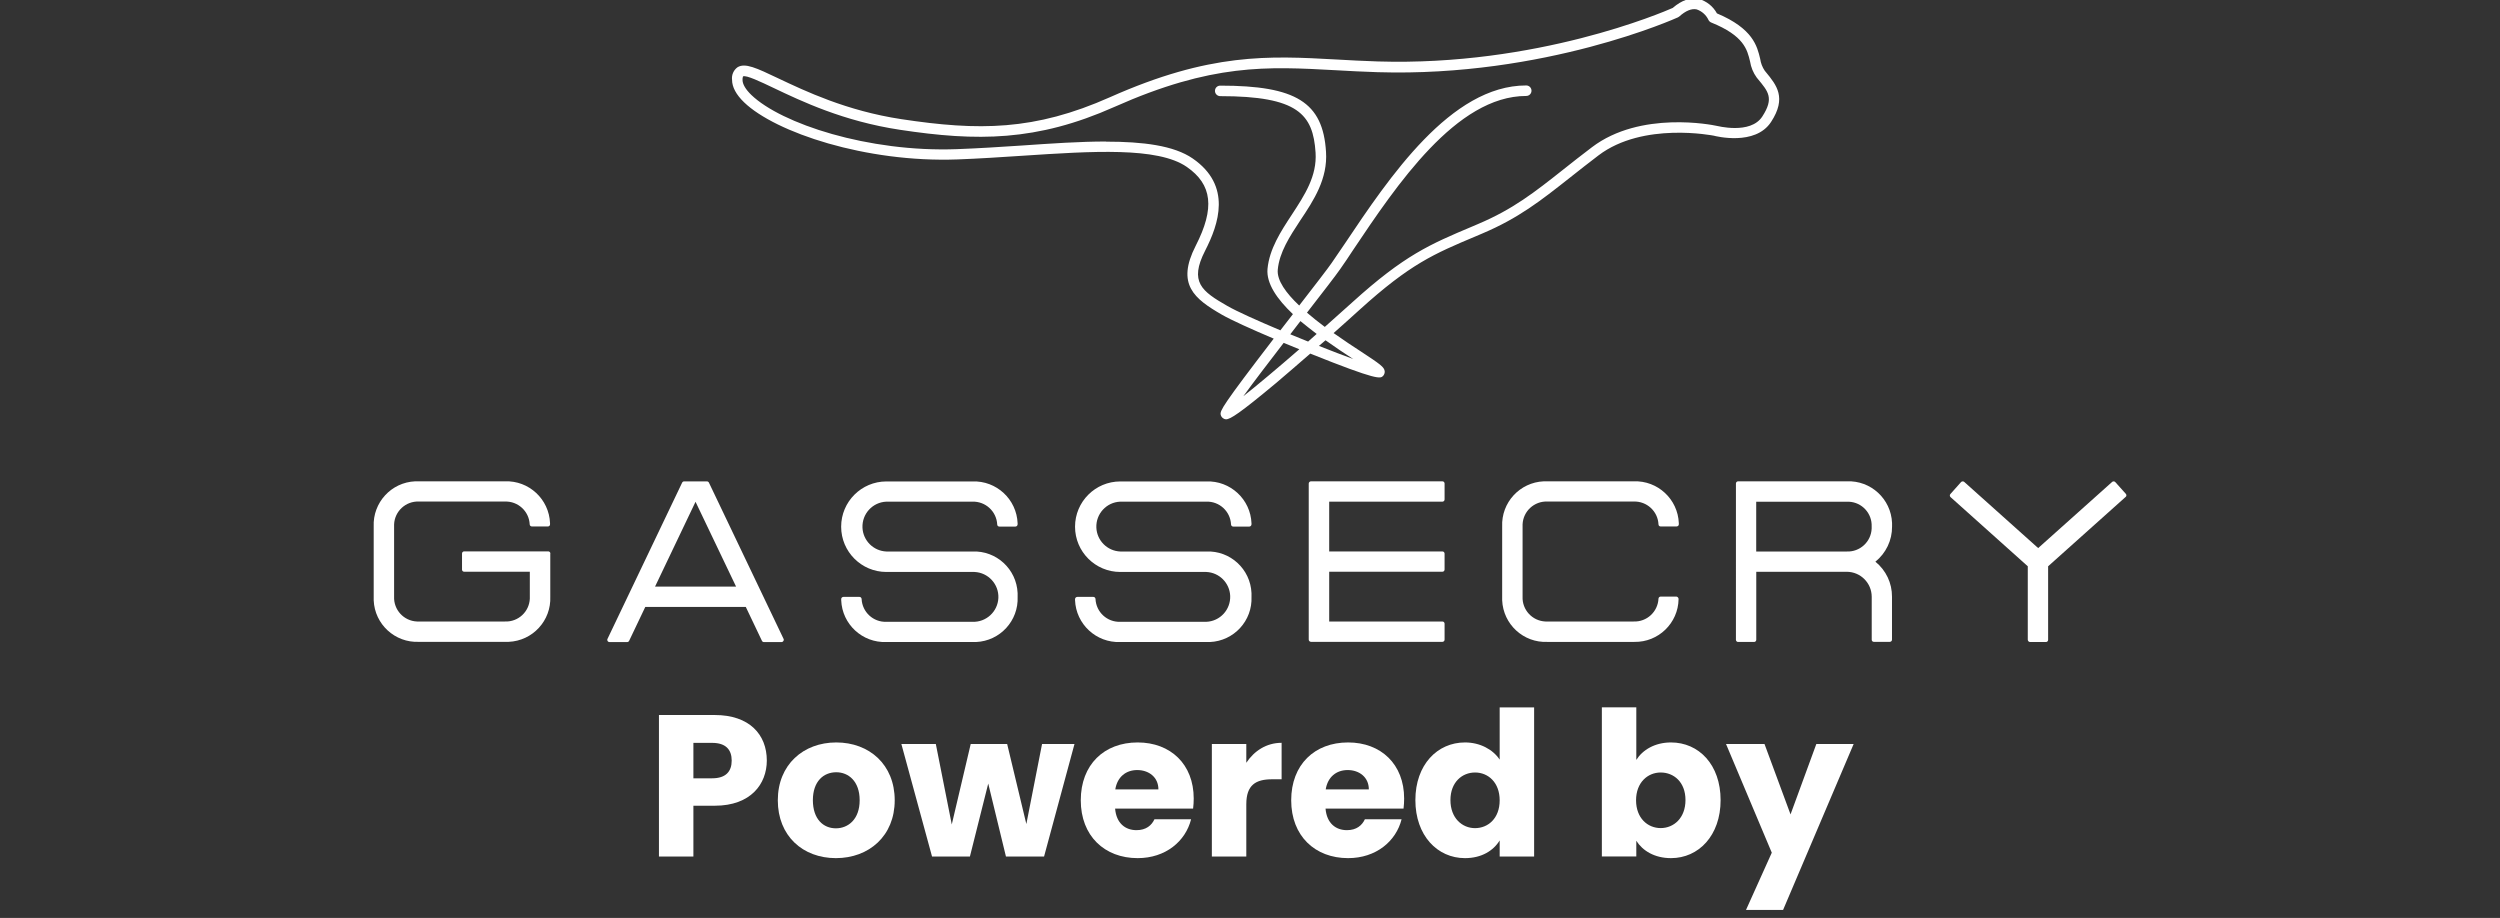 <svg xmlns="http://www.w3.org/2000/svg" xmlns:xlink="http://www.w3.org/1999/xlink" id="Layer_1" x="0px" y="0px" viewBox="0 0 409.29 150.28" style="enable-background:new 0 0 409.29 150.28;" xml:space="preserve">
<rect x="0" y="0" width="409.29" height="150.28" fill="#333333" stroke="none"/>
<style type="text/css">
	.st0{display:none;}
	.st1{display:inline;}
	.st2{fill:#FFFFFF;}
</style>
<g class="st0">
	<path class="st1" d="M79.93,90.98v7.01c0.17,3.93-2.88,7.24-6.81,7.41c-0.2,0.01-0.4,0.01-0.6,0h-14.1   c-3.92,0.17-7.24-2.88-7.4-6.8c-0.01-0.2-0.01-0.41,0-0.61V86.53c-0.17-3.92,2.87-7.24,6.79-7.41c0.2-0.01,0.41-0.01,0.61,0H72.5   c3.93-0.15,7.24,2.92,7.39,6.86c0,0.05,0,0.1,0,0.15c0.02,0.2-0.13,0.37-0.33,0.38c-0.01,0-0.03,0-0.04,0h-2.59   c-0.19,0.01-0.36-0.14-0.37-0.33v-0.01c-0.1-2.15-1.91-3.81-4.06-3.74H58.43c-2.16-0.09-3.98,1.59-4.07,3.74c0,0.11,0,0.22,0,0.33   V98c-0.09,2.16,1.59,3.98,3.74,4.07c0.11,0,0.22,0,0.33,0h14.08c2.16,0.09,3.98-1.59,4.07-3.74c0-0.11,0-0.22,0-0.33v-4.08H65.84   c-0.19,0.01-0.36-0.14-0.36-0.34c0-0.01,0-0.02,0-0.03v-2.59c-0.01-0.19,0.14-0.36,0.33-0.37c0.01,0,0.02,0,0.04,0h13.71   c0.2-0.02,0.37,0.13,0.39,0.33C79.93,90.94,79.93,90.96,79.93,90.98z"></path>
	<path class="st1" d="M118.1,105.26c-0.07,0.11-0.19,0.18-0.32,0.18h-2.87c-0.14,0-0.27-0.08-0.33-0.21   c-0.88-1.84-1.76-3.69-2.64-5.54H95.48c-0.88,1.85-1.76,3.69-2.64,5.54c-0.06,0.13-0.19,0.21-0.34,0.21h-2.87   c-0.21,0-0.37-0.16-0.37-0.37c0-0.06,0.01-0.11,0.04-0.16c4.07-8.52,8.14-17.04,12.21-25.56c0.06-0.13,0.19-0.22,0.33-0.22h3.74   c0.14,0,0.27,0.09,0.33,0.22c4.08,8.52,8.15,17.04,12.21,25.56C118.18,105.02,118.17,105.15,118.1,105.26z M110.35,96.36   l-6.64-13.89c-2.21,4.63-4.42,9.26-6.63,13.89H110.35z"></path>
	<path class="st1" d="M156.44,98.02c0.17,3.93-2.88,7.24-6.81,7.41c-0.2,0.01-0.4,0.01-0.6,0h-14.08c-3.93,0.15-7.24-2.91-7.39-6.84   c0-0.06,0-0.11,0-0.17c-0.01-0.1,0.03-0.2,0.1-0.27s0.17-0.11,0.27-0.11h2.6c0.19-0.01,0.36,0.14,0.37,0.34   c0.1,2.15,1.91,3.82,4.06,3.74h14.08c2.25,0.09,4.15-1.66,4.25-3.91c0.09-2.25-1.66-4.15-3.91-4.25c-0.11,0-0.23,0-0.34,0h-14.08   c-4.09,0-7.41-3.32-7.41-7.41s3.32-7.41,7.41-7.41h14.08c3.94-0.15,7.25,2.93,7.4,6.86c0,0.05,0,0.1,0,0.15   c0,0.1-0.04,0.2-0.11,0.27s-0.17,0.12-0.27,0.11h-2.6c-0.19,0.01-0.36-0.14-0.36-0.34l0,0c-0.11-2.15-1.92-3.81-4.07-3.74h-14.08   c-2.25,0.09-4,1.99-3.91,4.25c0.09,2.12,1.79,3.82,3.91,3.91h14.08c3.93-0.17,7.24,2.88,7.41,6.81   C156.45,97.62,156.45,97.82,156.44,98.02z"></path>
	<path class="st1" d="M194.73,98.02c0.17,3.93-2.88,7.24-6.81,7.41c-0.2,0.01-0.4,0.01-0.6,0h-14.08c-3.94,0.15-7.25-2.93-7.4-6.86   c0-0.05,0-0.1,0-0.15c0-0.1,0.04-0.2,0.11-0.27s0.17-0.11,0.27-0.11h2.6c0.19-0.01,0.36,0.14,0.37,0.34   c0.1,2.15,1.91,3.82,4.06,3.74h14.08c2.25-0.09,4-1.99,3.91-4.25c-0.09-2.12-1.79-3.82-3.91-3.91h-14.08   c-4.09,0-7.41-3.32-7.41-7.41s3.32-7.41,7.41-7.41h14.08c3.94-0.15,7.25,2.93,7.4,6.86c0,0.05,0,0.1,0,0.15   c0,0.1-0.04,0.2-0.11,0.27s-0.17,0.12-0.27,0.11h-2.6c-0.19,0.01-0.36-0.14-0.37-0.34c-0.1-2.15-1.91-3.82-4.06-3.74h-14.08   c-2.25,0.09-4,1.99-3.91,4.25c0.09,2.12,1.79,3.82,3.91,3.91h14.08c3.93-0.17,7.24,2.88,7.41,6.81   C194.73,97.62,194.73,97.82,194.73,98.02z"></path>
	<path class="st1" d="M207.45,82.45v8.15h18.52c0.2-0.01,0.36,0.15,0.37,0.34c0,0.01,0,0.02,0,0.03v2.59c0,0.2-0.15,0.36-0.35,0.36   c-0.01,0-0.01,0-0.02,0h-18.52v8.15h18.52c0.2-0.01,0.36,0.15,0.37,0.34c0,0.01,0,0.02,0,0.03v2.59c0.01,0.2-0.15,0.36-0.34,0.37   c-0.01,0-0.02,0-0.03,0h-21.49c-0.1,0-0.19-0.04-0.27-0.11c-0.07-0.07-0.11-0.16-0.11-0.26V79.49c0-0.1,0.04-0.19,0.11-0.26   s0.17-0.11,0.27-0.11h21.49c0.2-0.01,0.36,0.15,0.37,0.34c0,0.01,0,0.02,0,0.03v2.59c0.01,0.2-0.15,0.36-0.34,0.37   c-0.01,0-0.02,0-0.03,0C225.97,82.45,207.45,82.45,207.45,82.45z"></path>
	<path class="st1" d="M264.55,98.13c0.07,0.07,0.1,0.17,0.1,0.27c-0.06,3.94-3.31,7.08-7.24,7.01c-0.05,0-0.1,0-0.15,0h-14.08   c-3.93,0.17-7.24-2.88-7.41-6.81c-0.01-0.2-0.01-0.4,0-0.6V86.53c-0.17-3.93,2.88-7.24,6.81-7.41c0.2-0.01,0.4-0.01,0.6,0h14.12   c3.93-0.15,7.24,2.92,7.39,6.86c0,0.05,0,0.1,0,0.15c0.01,0.1-0.03,0.2-0.1,0.27s-0.17,0.11-0.27,0.11h-2.6   c-0.19,0.01-0.36-0.14-0.36-0.34l0,0c-0.1-2.15-1.91-3.81-4.06-3.74h-14.12c-2.16-0.09-3.98,1.59-4.07,3.74c0,0.11,0,0.22,0,0.33   V98c-0.09,2.16,1.59,3.98,3.74,4.07c0.11,0,0.22,0,0.33,0h14.12c2.15,0.08,3.96-1.59,4.06-3.74c0.01-0.19,0.17-0.34,0.36-0.34l0,0   h2.59C264.4,98.01,264.49,98.06,264.55,98.13z"></path>
	<path class="st1" d="M299.59,98.02v7.01c0.01,0.2-0.15,0.36-0.34,0.37c-0.01,0-0.02,0-0.03,0h-2.59c-0.19,0.01-0.36-0.14-0.36-0.34   c0-0.01,0-0.02,0-0.04v-7.01c-0.01-2.25-1.83-4.07-4.08-4.08h-14.82v11.12c0.01,0.2-0.15,0.36-0.34,0.37c-0.01,0-0.02,0-0.03,0   h-2.59c-0.2,0.01-0.36-0.15-0.37-0.34c0-0.01,0-0.02,0-0.03V79.49c-0.01-0.2,0.15-0.36,0.34-0.37c0.01,0,0.02,0,0.03,0h17.78   c3.93-0.17,7.24,2.88,7.41,6.81c0.01,0.2,0.01,0.4,0,0.6c0.02,2.23-0.99,4.35-2.73,5.75C298.6,93.67,299.61,95.79,299.59,98.02z    M296.26,86.53c0.09-2.16-1.58-3.98-3.74-4.07c-0.11,0-0.22,0-0.34,0h-14.82v8.15h14.82c2.16,0.09,3.99-1.59,4.08-3.75   C296.27,86.75,296.27,86.64,296.26,86.53L296.26,86.53z"></path>
	<path class="st1" d="M337.81,81.7l-12.66,11.33v12.03c0.01,0.2-0.15,0.36-0.34,0.37c-0.01,0-0.02,0-0.03,0h-2.59   c-0.2-0.01-0.36-0.17-0.37-0.37V93.03L309.17,81.7c-0.14-0.13-0.15-0.35-0.02-0.5c0.01-0.01,0.02-0.02,0.02-0.02l1.72-1.93   c0.07-0.07,0.16-0.12,0.26-0.12c0.1-0.01,0.19,0.02,0.27,0.09l12.1,10.83l12.11-10.83c0.07-0.07,0.17-0.1,0.27-0.09   c0.1,0,0.19,0.05,0.25,0.12l1.73,1.93c0.13,0.15,0.11,0.37-0.03,0.49C337.83,81.68,337.82,81.69,337.81,81.7z"></path>
	<path class="st1" d="M190.55,68.97c-0.17-0.01-0.34-0.07-0.48-0.18c-0.2-0.14-0.34-0.36-0.39-0.6c-0.1-0.64,0.22-1.4,8.69-12.43   c-3.64-1.54-6.95-3.04-8.45-3.9c-4.57-2.63-7.56-4.98-4.32-11.31c3.15-6.16,2.71-10.02-1.47-12.91   c-4.76-3.29-15.52-2.57-26.92-1.82c-3.51,0.23-7.09,0.47-10.62,0.6c-14.99,0.55-29.8-4.42-34.92-9.34   c-1.31-1.26-1.98-2.51-1.98-3.69c-0.1-0.79,0.24-1.58,0.88-2.05c1.24-0.79,3.16,0.13,6.65,1.79c4.45,2.1,11.18,5.33,20.2,6.7   c12.62,1.91,21.77,1.91,34.15-3.6c16.41-7.3,25.98-6.78,37.06-6.17c2.17,0.12,4.42,0.25,6.79,0.32c26.01,0.8,46.59-8.02,48.27-8.76   c1.47-1.27,2.91-1.76,4.27-1.47c1.27,0.35,2.34,1.2,2.97,2.36c5.91,2.49,6.58,5.35,7.08,7.44c0.1,0.7,0.35,1.36,0.75,1.95   l0.18,0.22c1.77,2.15,3.44,4.21,0.85,8.17c-2.59,3.97-9.11,2.32-9.39,2.24c-0.06,0-11.55-2.32-18.86,3.23   c-1.72,1.3-3.22,2.5-4.62,3.6c-4.91,3.88-8.48,6.68-14.43,9.2l-0.96,0.41c-6.97,2.93-10.8,4.55-19.1,12.06   c-1.4,1.26-2.8,2.54-4.26,3.82c1.67,1.18,3.27,2.24,4.51,3.04c3.13,2.06,3.79,2.52,3.86,3.22c0.02,0.28-0.08,0.55-0.27,0.76   c-0.45,0.44-0.81,0.79-11.92-3.66c-2,1.75-3.92,3.39-5.61,4.83C192.8,67.99,191.26,68.97,190.55,68.97z M200,56.45   c-2.39,3.11-4.91,6.39-6.6,8.73c2.23-1.76,5.49-4.49,9.16-7.68L200,56.45z M205.77,56.95c2.05,0.81,3.99,1.56,5.61,2.15   c-1.4-0.9-2.94-1.94-4.53-3.07L205.77,56.95z M201.08,55.05l2.92,1.19l1.4-1.25c-0.91-0.7-1.81-1.4-2.66-2.1L201.08,55.05z    M170.93,23.51c6.03,0,11.1,0.63,14.18,2.76c6.45,4.46,4.25,10.75,2.03,15.09c-2.63,5.14-0.56,6.64,3.64,9.05   c1.53,0.88,4.91,2.4,8.68,3.99l2.05-2.65c-2.57-2.43-4.37-5.01-4.16-7.4c0.31-3.27,2.16-6.11,3.96-8.85   c2.14-3.27,4.16-6.36,3.91-10.2c-0.41-6.26-2.85-9.24-15.61-9.24c-0.47,0-0.86-0.38-0.86-0.86s0.38-0.86,0.86-0.86   c12.42,0,16.82,2.73,17.32,10.84c0.29,4.41-1.98,7.89-4.21,11.22c-1.76,2.68-3.42,5.22-3.69,8.07c-0.16,1.75,1.35,3.83,3.51,5.87   c2.55-3.29,4.72-6.1,5.3-6.95c0.66-0.97,1.36-2,2.1-3.08c7.35-10.97,17.42-26,29.77-26c0.47,0,0.86,0.38,0.86,0.86   s-0.38,0.86-0.86,0.86c-11.44,0-21.22,14.59-28.36,25.24c-0.7,1.09-1.4,2.1-2.1,3.11s-2.73,3.64-5.44,7.13   c0.93,0.8,1.92,1.58,2.92,2.33c1.49-1.32,3.01-2.68,4.53-4.05c8.52-7.71,12.69-9.47,19.59-12.38l0.96-0.41   c5.74-2.43,9.22-5.17,14.02-8.97c1.4-1.11,2.92-2.31,4.64-3.61c7.95-6.04,19.8-3.63,20.33-3.51c0.11,0,5.61,1.49,7.56-1.52   s0.97-4.08-0.74-6.15l-0.18-0.22c-0.57-0.78-0.94-1.69-1.09-2.64c-0.47-1.96-1-4.21-6.35-6.37c-0.2-0.08-0.37-0.24-0.46-0.43   c-0.38-0.81-1.08-1.43-1.93-1.72c-0.83-0.18-1.8,0.22-2.87,1.18c-0.07,0.05-0.14,0.1-0.21,0.13c-0.22,0.1-21.73,9.81-49.15,8.97   c-2.4-0.07-4.65-0.2-6.83-0.32c-11.31-0.62-20.25-1.12-36.28,6.01c-12.71,5.66-22.5,5.65-35.1,3.74   c-9.27-1.4-16.12-4.68-20.68-6.85c-2.1-1-4.5-2.15-5.01-1.89c-0.06,0.18-0.09,0.38-0.08,0.57c0,0.7,0.5,1.55,1.45,2.47   c4.87,4.68,19.12,9.41,33.65,8.87c3.51-0.13,7.09-0.36,10.57-0.59c4.88-0.34,9.59-0.66,13.85-0.66L170.93,23.51z"></path>
</g>
<g class="st0">
	<g class="st1">
		<path d="M120.4,93.9c-5.17,0-9.48-0.99-12.93-2.97s-6.15-4.55-8.08-7.72c-1.93-3.16-3.15-6.7-3.66-10.61s-0.37-7.81,0.4-11.7    c0.77-3.89,2.13-7.55,4.06-10.98s4.37-6.26,7.32-8.48c-2.51-1.64-4.48-3.8-5.91-6.48s-2.26-5.55-2.5-8.62s0.1-6.16,1.01-9.27    c0.92-3.12,2.44-5.93,4.56-8.44c2.12-2.51,4.87-4.56,8.22-6.16c3.36-1.59,7.35-2.39,11.99-2.39c3.38,0,6.15,0.52,8.3,1.56    c2.15,1.04,3.76,2.33,4.82,3.88c1.06,1.55,1.62,3.24,1.67,5.07c0.05,1.84-0.31,3.53-1.09,5.07c-0.77,1.55-1.92,2.84-3.44,3.88    s-3.35,1.56-5.47,1.56c-1.64,0-2.98-0.25-4.02-0.76c-1.04-0.51-1.84-1.15-2.39-1.92c-0.56-0.77-0.89-1.61-1.01-2.5    c-0.12-0.89-0.1-1.73,0.07-2.5s0.45-1.41,0.83-1.92c0.39-0.51,0.84-0.76,1.38-0.76c0.05,0.77,0.24,1.45,0.58,2.03    c0.29,0.53,0.76,0.99,1.41,1.38s1.61,0.58,2.86,0.58c1.01,0,1.88-0.3,2.61-0.91c0.72-0.6,1.27-1.36,1.63-2.28s0.51-1.91,0.43-2.97    c-0.07-1.06-0.42-2.05-1.05-2.97s-1.57-1.68-2.83-2.28s-2.87-0.91-4.85-0.91c-3.04,0-5.71,0.69-8.01,2.07    c-2.29,1.38-4.21,3.18-5.76,5.41s-2.72,4.72-3.51,7.48c-0.8,2.76-1.2,5.49-1.2,8.2s0.37,5.28,1.12,7.7s1.9,4.38,3.44,5.88    c2.66-1.26,5.58-1.88,8.77-1.88c1.93,0,3.44,0.37,4.53,1.11s1.61,1.55,1.56,2.44s-0.72,1.7-2.03,2.44    c-1.3,0.74-3.38,1.11-6.23,1.11c-3.29,0-6.18-0.63-8.69-1.88c-2.08,1.74-3.74,3.95-5,6.63s-2.08,5.54-2.46,8.59    c-0.39,3.04-0.3,6.1,0.25,9.17s1.61,5.83,3.15,8.3c1.55,2.46,3.61,4.47,6.19,6.01c2.58,1.55,5.74,2.32,9.46,2.32    c3.04,0,5.52-0.63,7.43-1.88c1.91-1.26,3.33-2.84,4.27-4.75s1.46-3.97,1.56-6.2c0.1-2.22-0.18-4.29-0.83-6.19    c-0.65-1.91-1.61-3.49-2.86-4.75c-1.26-1.26-2.75-1.88-4.49-1.88c-2.27,0-3.99,0.6-5.14,1.81c-1.16,1.21-1.82,2.55-1.99,4.02    c-0.17,1.47,0.14,2.81,0.94,4.02s2.02,1.81,3.66,1.81c0,2.03-0.58,3.49-1.74,4.38c-1.16,0.89-2.44,1.24-3.84,1.05    c-1.4-0.19-2.68-0.91-3.84-2.14c-1.16-1.23-1.74-2.96-1.74-5.18c0-2.61,0.71-4.84,2.14-6.7c1.42-1.86,3.22-3.25,5.4-4.17    c2.17-0.92,4.5-1.32,6.99-1.2c2.49,0.12,4.82,0.85,6.99,2.17c2.17,1.33,3.97,3.31,5.4,5.94c1.42,2.63,2.14,5.98,2.14,10.04    c0,3.48-0.62,6.48-1.85,9.02c-1.23,2.54-2.84,4.64-4.82,6.3c-1.98,1.67-4.23,2.9-6.74,3.7C125.43,93.5,122.91,93.9,120.4,93.9z     M118.59,39.12c-2.13,0-4.03,0.39-5.72,1.16c1.69,1.16,3.6,1.74,5.72,1.74c0.97,0,1.71-0.14,2.25-0.43    c0.53-0.29,0.8-0.62,0.8-0.98s-0.24-0.7-0.72-1.01C120.43,39.28,119.65,39.12,118.59,39.12z"></path>
		<path d="M156.12,41.22c-0.68,0.1-1.2,0.42-1.56,0.98s-0.54,1.1-0.54,1.63v27.75c0,0.53,0.18,1.08,0.54,1.63    c0.36,0.56,0.88,0.88,1.56,0.98c0.39,0.1,0.58,0.34,0.58,0.72v0.14c0,0.48-0.24,0.72-0.72,0.72h-12.25    c-0.48,0-0.72-0.24-0.72-0.72v-0.14c0-0.39,0.19-0.63,0.58-0.72c0.68-0.1,1.18-0.42,1.52-0.98c0.34-0.55,0.51-1.1,0.51-1.63V43.83    c0-0.53-0.17-1.07-0.51-1.63c-0.34-0.55-0.85-0.88-1.52-0.98c-0.39-0.1-0.58-0.34-0.58-0.72v-0.14c0-0.48,0.24-0.72,0.72-0.72    h12.25c0.48,0,0.72,0.24,0.72,0.72v0.14C156.7,40.89,156.51,41.13,156.12,41.22z M149.82,36.66c-1.16,0-2.15-0.41-2.97-1.23    s-1.23-1.81-1.23-2.97s0.41-2.15,1.23-2.97c0.82-0.82,1.81-1.23,2.97-1.23s2.15,0.41,2.97,1.23s1.23,1.81,1.23,2.97    s-0.41,2.15-1.23,2.97C151.97,36.25,150.98,36.66,149.82,36.66z"></path>
		<path d="M176.19,74.19c0.68-0.14,1.18-0.48,1.52-1.01c0.34-0.53,0.51-1.06,0.51-1.59V50.06c0-1.74-0.28-3.2-0.83-4.38    c-0.56-1.18-1.51-1.78-2.86-1.78c-0.97,0-1.76,0.21-2.39,0.62s-1.14,0.92-1.52,1.52c-0.39,0.6-0.66,1.27-0.83,1.99    s-0.25,1.4-0.25,2.03v21.52c0,0.53,0.18,1.06,0.54,1.59s0.88,0.87,1.56,1.01c0.39,0.1,0.58,0.34,0.58,0.72v0.14    c0,0.48-0.24,0.72-0.72,0.72h-12.25c-0.48,0-0.72-0.24-0.72-0.72V74.9c0-0.39,0.19-0.63,0.58-0.72c0.68-0.14,1.18-0.48,1.52-1.01    c0.34-0.53,0.51-1.06,0.51-1.59V43.76c0-0.53-0.17-1.06-0.51-1.59s-0.85-0.87-1.52-1.01c-0.39-0.1-0.58-0.34-0.58-0.72V40.3    c0-0.48,0.24-0.72,0.72-0.72h10.29v4.27c0.72-1.06,1.7-2.04,2.93-2.93s2.81-1.34,4.75-1.34c2.08,0,3.73,0.34,4.96,1.01    c1.23,0.68,2.17,1.53,2.83,2.57c0.65,1.04,1.09,2.17,1.3,3.41c0.22,1.23,0.33,2.4,0.33,3.51V71.6c0,0.53,0.18,1.06,0.54,1.59    s0.88,0.87,1.56,1.01c0.39,0.1,0.58,0.34,0.58,0.72v0.14c0,0.48-0.24,0.72-0.72,0.72h-12.25c-0.48,0-0.72-0.24-0.72-0.72v-0.14    C175.61,74.53,175.81,74.29,176.19,74.19z"></path>
		<path d="M196.99,47.45c0,1.3,0.44,2.32,1.3,3.04c0.87,0.72,1.94,1.34,3.22,1.85s2.67,0.99,4.17,1.45s2.89,1.08,4.17,1.85    c1.28,0.77,2.35,1.81,3.22,3.12c0.87,1.3,1.3,3.04,1.3,5.22c0,1.74-0.36,3.33-1.09,4.78c-0.72,1.45-1.68,2.69-2.86,3.73    c-1.18,1.04-2.56,1.85-4.13,2.43s-3.2,0.87-4.89,0.87c-3.14,0-5.6-0.53-7.39-1.59s-3.06-2.31-3.8-3.73    c-0.75-1.42-1.05-2.85-0.91-4.28c0.14-1.42,0.55-2.47,1.23-3.15c0.82-0.97,1.81-1.45,2.97-1.45c1.06,0,1.96,0.36,2.68,1.09    c0.72,0.72,1.09,1.62,1.09,2.68s-0.36,1.96-1.09,2.68c-0.72,0.72-1.62,1.09-2.68,1.09c-0.53,0-1.09-0.12-1.67-0.36    c0.48,1,1.26,1.87,2.32,2.63c1.06,0.76,2.63,1.14,4.71,1.14c1.3,0,2.44-0.18,3.41-0.54s1.78-0.82,2.43-1.37s1.15-1.17,1.49-1.84    c0.34-0.67,0.51-1.35,0.51-2.02c0-1.2-0.42-2.16-1.27-2.86c-0.85-0.7-1.9-1.3-3.15-1.81c-1.26-0.51-2.61-1.01-4.06-1.52    c-1.45-0.51-2.8-1.17-4.06-1.99c-1.26-0.82-2.31-1.88-3.15-3.18c-0.85-1.3-1.27-3.04-1.27-5.21c0-1.49,0.28-2.88,0.83-4.16    s1.35-2.39,2.39-3.33c1.04-0.94,2.32-1.69,3.84-2.24c1.52-0.55,3.22-0.83,5.11-0.83c3.48,0,6.03,0.86,7.64,2.57    c1.62,1.72,2.43,3.83,2.43,6.34c0,1.01-0.36,1.9-1.09,2.64c-0.72,0.75-1.62,1.12-2.68,1.12s-1.96-0.37-2.68-1.12    c-0.72-0.75-1.09-1.63-1.09-2.64c0-1.06,0.36-1.97,1.09-2.72c0.72-0.75,1.62-1.12,2.68-1.12c0.19,0,0.48,0.05,0.87,0.14    c-0.53-0.82-1.23-1.45-2.1-1.88c-0.87-0.43-2.03-0.65-3.48-0.65c-2.13,0-3.74,0.51-4.85,1.52    C197.54,44.85,196.99,46.05,196.99,47.45z"></path>
		<path d="M231.41,63.1c1.06,0,1.96,0.39,2.68,1.16c0.72,0.77,1.09,1.72,1.09,2.83s-0.17,2.19-0.51,3.22    c-0.34,1.04-0.85,1.97-1.52,2.79c-0.68,0.82-1.53,1.47-2.57,1.96c-1.04,0.48-2.23,0.72-3.59,0.72c-2.17,0-3.95-0.39-5.33-1.16    c-1.38-0.77-2.48-1.85-3.3-3.22c-0.82-1.38-1.39-2.99-1.7-4.85s-0.47-3.85-0.47-5.98V42.31h-3.84v-2.68h3.84v-6.88    c0-0.53-0.18-1.06-0.54-1.59s-0.88-0.87-1.56-1.01c-0.34-0.1-0.51-0.34-0.51-0.72v-0.14c0-0.48,0.24-0.72,0.72-0.72h12.25    c0.48,0,0.72,0.24,0.72,0.72v0.14c0,0.39-0.19,0.63-0.58,0.72c-0.68,0.14-1.2,0.48-1.56,1.01s-0.54,1.06-0.54,1.59v6.88h6.81v2.68    h-6.81v21.66c0,2.56,0.33,4.55,0.98,5.98s1.75,2.14,3.3,2.14c0.82,0,1.52-0.16,2.1-0.47s1.06-0.69,1.45-1.12    c-0.19,0.05-0.36,0.08-0.51,0.11c-0.14,0.02-0.31,0.04-0.51,0.04c-1.01,0-1.9-0.36-2.64-1.09c-0.75-0.72-1.12-1.62-1.12-2.68    s0.37-1.96,1.12-2.68C229.51,63.47,230.39,63.1,231.41,63.1z"></path>
		<path d="M248.69,39.56c1.84,0,3.56,0.47,5.16,1.41s3,2.23,4.21,3.88c1.21,1.64,2.16,3.56,2.83,5.76c0.68,2.2,1.02,4.55,1.02,7.06    c0,2.51-0.34,4.87-1.02,7.06c-0.68,2.2-1.62,4.12-2.83,5.76s-2.62,2.93-4.21,3.88c-1.6,0.94-3.32,1.41-5.16,1.41    s-3.57-0.47-5.2-1.41c-1.62-0.94-3.03-2.23-4.21-3.88c-1.19-1.64-2.13-3.56-2.83-5.76c-0.7-2.2-1.05-4.55-1.05-7.06    c0-2.51,0.35-4.87,1.05-7.06c0.7-2.2,1.65-4.12,2.83-5.76c1.19-1.64,2.59-2.93,4.21-3.88C245.11,40.03,246.84,39.56,248.69,39.56z     M248.65,73.1c0.68,0,1.3-0.4,1.88-1.2c0.58-0.8,1.09-1.9,1.52-3.31c0.43-1.41,0.78-3.05,1.05-4.91c0.26-1.87,0.4-3.87,0.4-6.01    s-0.13-4.14-0.4-6.01c-0.27-1.87-0.62-3.51-1.05-4.91c-0.43-1.41-0.94-2.51-1.52-3.31c-0.58-0.8-1.21-1.2-1.88-1.2    c-0.68,0-1.3,0.4-1.88,1.2s-1.09,1.91-1.52,3.31c-0.43,1.41-0.79,3.05-1.05,4.91c-0.27,1.87-0.4,3.87-0.4,6.01    c0,2.14,0.13,4.14,0.4,6.01c0.26,1.87,0.62,3.51,1.05,4.91c0.43,1.41,0.94,2.51,1.52,3.31C247.35,72.7,247.97,73.1,248.65,73.1z"></path>
		<path d="M312.63,82.09c0.29,0,0.57,0.34,0.83,1.01c0.26,0.68,0.4,1.53,0.4,2.57s-0.16,2.16-0.47,3.37s-0.89,2.33-1.74,3.37    c-0.85,1.04-1.98,1.9-3.41,2.57C306.82,95.66,305,96,302.77,96c-3.43,0-6.35-0.56-8.77-1.67c-2.42-1.11-4.44-2.6-6.09-4.46    c-1.64-1.86-2.98-3.96-4.02-6.3c-1.04-2.34-1.92-4.73-2.64-7.17c-0.72-2.44-1.34-4.83-1.85-7.17s-1.05-4.44-1.63-6.3    c-0.58-1.86-1.27-3.34-2.06-4.46c-0.8-1.11-1.85-1.67-3.15-1.67v14.85c0,0.53,0.18,1.06,0.54,1.59c0.36,0.53,0.88,0.87,1.56,1.01    c0.34,0.1,0.51,0.31,0.51,0.65v0.14c0,0.48-0.24,0.72-0.72,0.72H262.2c-0.48,0-0.72-0.24-0.72-0.72V74.9    c0-0.34,0.19-0.55,0.58-0.65c0.68-0.14,1.2-0.48,1.56-1.01s0.54-1.06,0.54-1.59V31.73v-0.51c-4.44-0.48-8.77-1.24-12.97-2.28    s-8.25-2.08-12.14-3.12c-3.89-1.04-7.58-1.96-11.09-2.75c-3.5-0.8-6.75-1.2-9.75-1.2c-3.19,0-5.84,0.43-7.97,1.3    c-2.12,0.87-3.82,1.88-5.07,3.04c-1.26,1.16-2.14,2.33-2.64,3.51c-0.51,1.18-0.76,2.09-0.76,2.72c-0.72,0-1.4-0.48-2.03-1.45    c-0.63-0.97-1.05-2.16-1.27-3.59c-0.22-1.42-0.11-2.98,0.33-4.67c0.43-1.69,1.37-3.25,2.79-4.67c1.43-1.42,3.44-2.62,6.05-3.59    s6.01-1.45,10.22-1.45c2.08,0,4.34,0.28,6.77,0.83c2.44,0.56,4.98,1.28,7.61,2.17s5.34,1.9,8.12,3.01s5.53,2.21,8.26,3.3    c2.73,1.09,5.42,2.14,8.08,3.15c2.66,1.01,5.19,1.84,7.61,2.46c0.19-2.51,0.63-5.18,1.3-8.01c0.68-2.83,1.79-5.41,3.33-7.75    c1.55-2.34,3.59-4.29,6.12-5.83c2.54-1.55,5.74-2.32,9.6-2.32c3.77,0,7,0.68,9.71,2.03c2.7,1.35,4.7,3.06,5.98,5.11    s1.79,4.27,1.52,6.67c-0.27,2.39-1.47,4.61-3.62,6.67c-2.15,2.05-5.33,3.77-9.53,5.14c-4.2,1.38-9.59,2.07-16.16,2.07v13.55    c0.53-1.45,1.23-2.75,2.1-3.91c0.77-0.97,1.8-1.86,3.08-2.68s2.89-1.23,4.82-1.23c1.79,0,3.37,0.58,4.75,1.74s2.06,2.66,2.06,4.49    c0,1.11-0.33,2.22-0.98,3.33c-0.65,1.11-1.5,2.19-2.54,3.22c-1.04,1.04-2.22,2.01-3.55,2.9c-1.33,0.89-2.67,1.63-4.02,2.21    c0.97,1.3,1.93,3,2.9,5.07c0.97,2.08,1.99,4.29,3.08,6.63s2.28,4.7,3.59,7.06c1.3,2.37,2.79,4.5,4.46,6.41    c1.67,1.91,3.54,3.47,5.62,4.67c2.08,1.21,4.47,1.81,7.17,1.81c1.4,0,2.58-0.25,3.55-0.76s1.74-1.08,2.32-1.7    C311.64,83.83,312.19,83,312.63,82.09z M284.81,6.37c-2.71,0-4.85,0.66-6.45,1.99c-1.59,1.33-2.81,2.96-3.66,4.89    s-1.4,4-1.67,6.19c-0.27,2.2-0.42,4.17-0.47,5.91v3.91h0.07c4.88,0,8.83-0.57,11.85-1.7c3.02-1.13,5.28-2.55,6.77-4.24    c1.5-1.69,2.34-3.53,2.54-5.51c0.19-1.98-0.07-3.82-0.8-5.51c-0.72-1.69-1.82-3.1-3.3-4.24C288.22,6.94,286.59,6.37,284.81,6.37z     M272.56,53.54c0.39,0,1.06-0.22,2.03-0.65c0.68-0.34,1.41-0.76,2.21-1.27c0.8-0.51,1.53-1.09,2.21-1.74s1.24-1.36,1.7-2.14    c0.46-0.77,0.69-1.59,0.69-2.46c0-1.16-0.46-1.8-1.38-1.92s-1.93,0.17-3.04,0.87c-1.11,0.7-2.13,1.72-3.04,3.04    c-0.92,1.33-1.38,2.84-1.38,4.53L272.56,53.54L272.56,53.54z"></path>
	</g>
	<g class="st1">
		<path d="M164.08,98.47c0,0.87-0.2,1.74-0.6,2.62c-0.4,0.87-0.97,1.65-1.73,2.35c-0.76,0.69-1.67,1.26-2.75,1.69    c-1.08,0.44-2.3,0.65-3.65,0.65c-0.56,0-1.1-0.04-1.62-0.12c-0.51-0.08-0.98-0.17-1.4-0.27s-0.8-0.19-1.12-0.27    c-0.32-0.08-0.56-0.12-0.71-0.12c-0.41,0-0.73,0.07-0.96,0.21c-0.23,0.14-0.45,0.3-0.65,0.48l-0.35-7.96l0.54-0.04    c0.23,1.8,0.89,3.18,1.98,4.15c1.09,0.98,2.4,1.46,3.94,1.46c1.05,0,1.9-0.28,2.54-0.83s0.96-1.21,0.96-1.98    c0-0.69-0.24-1.22-0.71-1.6c-0.47-0.37-1.06-0.68-1.77-0.92s-1.48-0.47-2.31-0.69s-1.6-0.53-2.31-0.94    c-0.71-0.41-1.3-0.97-1.77-1.67c-0.47-0.71-0.71-1.66-0.71-2.87c0-0.77,0.16-1.5,0.48-2.19c0.32-0.69,0.8-1.3,1.44-1.83    s1.44-0.94,2.4-1.25c0.96-0.31,2.08-0.46,3.37-0.46c0.54,0,1.02,0.03,1.44,0.08s0.8,0.12,1.13,0.19c0.33,0.08,0.63,0.14,0.9,0.19    c0.27,0.05,0.53,0.08,0.79,0.08c0.23,0,0.44-0.06,0.62-0.17c0.18-0.12,0.35-0.24,0.5-0.37l0.5,6.04l-0.5,0.12    c-0.23-0.72-0.53-1.33-0.88-1.85c-0.36-0.51-0.75-0.94-1.17-1.27c-0.42-0.33-0.86-0.58-1.31-0.73s-0.88-0.23-1.29-0.23    c-0.97,0-1.67,0.17-2.08,0.52s-0.62,0.74-0.62,1.17c0,0.62,0.23,1.08,0.69,1.4s1.04,0.6,1.75,0.85c0.71,0.24,1.46,0.49,2.27,0.73    c0.81,0.24,1.56,0.58,2.27,1.02c0.71,0.44,1.29,1.01,1.75,1.73C163.85,96.3,164.08,97.27,164.08,98.47z"></path>
		<path d="M176.5,104.93c-0.56,0.21-1.2,0.4-1.9,0.6c-0.71,0.19-1.6,0.29-2.67,0.29c-1.1,0-2.01-0.12-2.73-0.35    c-0.72-0.23-1.29-0.58-1.71-1.06c-0.42-0.47-0.72-1.06-0.88-1.75c-0.17-0.69-0.25-1.5-0.25-2.42V88.93h-2.15v-0.96l0.35-0.08    c0.77-0.18,1.37-0.72,1.79-1.62s0.63-1.97,0.63-3.23c0-0.46-0.06-0.97-0.19-1.54c0.67-0.1,1.27-0.26,1.81-0.48    s1.03-0.45,1.48-0.71s0.85-0.52,1.19-0.79c0.35-0.27,0.65-0.51,0.9-0.71v7.66H175c0.31,0,0.55-0.01,0.73-0.04s0.33-0.06,0.44-0.12    c0.12-0.05,0.22-0.12,0.31-0.19c0.09-0.08,0.21-0.18,0.37-0.31l-1,3.58c-0.21-0.23-0.37-0.37-0.5-0.4    c-0.13-0.04-0.37-0.06-0.73-0.06h-2.46v11.31c0,0.82,0.12,1.47,0.37,1.94c0.24,0.47,0.71,0.71,1.4,0.71    c1.21,0,2.26-1.27,3.15-3.81l0.5,0.12L176.5,104.93z"></path>
		<path d="M189.66,105.43c-0.23-0.64-0.38-1.27-0.46-1.89s-0.12-1.22-0.12-1.81c-0.82,1.1-1.75,2.06-2.79,2.87    c-1.04,0.81-2.2,1.21-3.48,1.21c-0.54,0-1.05-0.08-1.54-0.23c-0.49-0.15-0.91-0.42-1.27-0.81c-0.36-0.38-0.65-0.9-0.87-1.54    s-0.33-1.46-0.33-2.46v-11c0-0.23-0.01-0.48-0.04-0.75s-0.1-0.52-0.21-0.75c-0.12-0.23-0.28-0.42-0.48-0.56    c-0.21-0.14-0.5-0.21-0.88-0.21H177v-1.04l7.62-0.42V99.5c0,0.64,0.08,1.19,0.25,1.63c0.17,0.45,0.58,0.67,1.25,0.67    c0.33,0,0.67-0.13,1.02-0.4c0.35-0.27,0.67-0.7,0.96-1.29c0.29-0.59,0.53-1.36,0.71-2.31c0.18-0.95,0.27-2.1,0.27-3.46v-4.58    c0-0.23-0.01-0.48-0.04-0.75s-0.1-0.52-0.21-0.75c-0.12-0.23-0.28-0.42-0.48-0.56c-0.21-0.14-0.5-0.21-0.88-0.21h-0.35v-1.04    l7.77-0.42v14.7c0,0.95,0.09,1.73,0.27,2.33c0.18,0.6,0.54,1.01,1.08,1.21l0.31,0.12v1.04    C196.55,105.43,189.66,105.43,189.66,105.43z"></path>
		<path d="M205.89,105.43c-0.82,0-1.63-0.06-2.44-0.19c-0.81-0.13-1.62-0.45-2.44-0.96c-1.23-0.74-2.17-1.79-2.81-3.14    s-0.96-2.94-0.96-4.79c0-1.56,0.23-2.99,0.69-4.27s1.12-2.38,1.96-3.29c0.85-0.91,1.86-1.62,3.04-2.12s2.49-0.75,3.92-0.75    c0.31,0,0.62,0,0.94,0s0.65,0.01,0.98,0.04V83.5c0-0.62-0.08-1.13-0.25-1.54s-0.61-0.65-1.33-0.73l-0.15-0.04v-1l7.54-0.54v22.7    c0,0.69,0.18,1.18,0.54,1.46s0.71,0.45,1.04,0.5l0.46,0.08v1.04C216.62,105.43,205.89,105.43,205.89,105.43z M208.78,88.16h-0.54    c-0.59,0-1.17,0.17-1.73,0.52s-1.06,0.87-1.5,1.56c-0.44,0.69-0.79,1.56-1.06,2.62c-0.27,1.05-0.4,2.28-0.4,3.69    c0,2.08,0.33,3.71,1,4.89s1.53,1.77,2.58,1.77c0.79,0,1.27-0.23,1.42-0.69s0.23-1.1,0.23-1.92L208.78,88.16L208.78,88.16z"></path>
		<path d="M217.17,105.43v-1.04l0.35-0.08c0.44-0.1,0.79-0.31,1.06-0.62c0.27-0.31,0.4-0.76,0.4-1.35v-12.6    c0-0.62-0.11-1.15-0.33-1.6s-0.65-0.67-1.29-0.67h-0.62v-1l8.04-0.38v16.27c0,1.1,0.45,1.76,1.35,1.96l0.35,0.08v1.04h-9.31    V105.43z M224.63,80.77c0,0.92-0.32,1.72-0.96,2.39s-1.42,1-2.35,1c-0.92,0-1.69-0.34-2.31-1.02s-0.92-1.48-0.92-2.4    s0.31-1.72,0.94-2.39s1.4-1,2.33-1s1.7,0.34,2.33,1.02C224.31,79.05,224.63,79.85,224.63,80.77z"></path>
		<path d="M246.13,96.09c0,1.41-0.24,2.71-0.71,3.9s-1.15,2.22-2.02,3.08c-0.87,0.86-1.92,1.53-3.14,2.02s-2.57,0.73-4.06,0.73    c-1.36,0-2.6-0.24-3.71-0.71c-1.12-0.47-2.07-1.14-2.87-2c-0.8-0.86-1.4-1.89-1.83-3.08s-0.63-2.51-0.63-3.94    c0-1.38,0.23-2.68,0.69-3.89s1.13-2.26,2-3.17c0.87-0.91,1.92-1.63,3.14-2.15c1.22-0.53,2.58-0.79,4.1-0.79    c1.38,0,2.64,0.24,3.75,0.71c1.12,0.47,2.06,1.15,2.85,2.04c0.78,0.88,1.38,1.94,1.81,3.17C245.92,93.24,246.13,94.6,246.13,96.09    z M239.79,97.86c0-3.26-0.25-5.66-0.75-7.21c-0.5-1.55-1.37-2.33-2.6-2.33c-0.8,0-1.49,0.49-2.08,1.46s-0.88,2.51-0.88,4.62    c0,2.8,0.31,4.99,0.92,6.58c0.62,1.59,1.55,2.39,2.81,2.39c0.9,0,1.55-0.49,1.96-1.48C239.58,100.89,239.79,99.55,239.79,97.86z"></path>
		<path d="M262.6,98.47c0,0.87-0.2,1.74-0.6,2.62c-0.4,0.87-0.97,1.65-1.73,2.35c-0.76,0.69-1.67,1.26-2.75,1.69    c-1.08,0.44-2.3,0.65-3.65,0.65c-0.56,0-1.1-0.04-1.62-0.12c-0.51-0.08-0.98-0.17-1.4-0.27s-0.8-0.19-1.12-0.27    c-0.32-0.08-0.56-0.12-0.71-0.12c-0.41,0-0.73,0.07-0.96,0.21c-0.23,0.14-0.45,0.3-0.65,0.48l-0.35-7.96l0.54-0.04    c0.23,1.8,0.89,3.18,1.98,4.15c1.09,0.98,2.4,1.46,3.94,1.46c1.05,0,1.9-0.28,2.54-0.83s0.96-1.21,0.96-1.98    c0-0.69-0.24-1.22-0.71-1.6c-0.47-0.37-1.06-0.68-1.77-0.92s-1.48-0.47-2.31-0.69s-1.6-0.53-2.31-0.94    c-0.71-0.41-1.3-0.97-1.77-1.67c-0.47-0.71-0.71-1.66-0.71-2.87c0-0.77,0.16-1.5,0.48-2.19c0.32-0.69,0.8-1.3,1.44-1.83    s1.44-0.94,2.4-1.25c0.96-0.31,2.08-0.46,3.37-0.46c0.54,0,1.02,0.03,1.44,0.08s0.8,0.12,1.13,0.19c0.33,0.08,0.63,0.14,0.9,0.19    s0.53,0.08,0.79,0.08c0.23,0,0.44-0.06,0.62-0.17c0.18-0.12,0.35-0.24,0.5-0.37l0.5,6.04l-0.5,0.12    c-0.23-0.72-0.53-1.33-0.88-1.85c-0.36-0.51-0.75-0.94-1.17-1.27c-0.42-0.33-0.86-0.58-1.31-0.73s-0.88-0.23-1.29-0.23    c-0.97,0-1.67,0.17-2.08,0.52s-0.62,0.74-0.62,1.17c0,0.62,0.23,1.08,0.69,1.4s1.04,0.6,1.75,0.85c0.71,0.24,1.46,0.49,2.27,0.73    c0.81,0.24,1.56,0.58,2.27,1.02c0.71,0.44,1.29,1.01,1.75,1.73C262.37,96.3,262.6,97.27,262.6,98.47z"></path>
	</g>
</g>
<g class="st0">
	<path class="st1" d="M122.46,128.65c0,6.87-4.75,11.58-12.15,11.58h-8.68v-23.17h8.68C117.71,117.07,122.46,121.76,122.46,128.65z    M109.95,135.35c4.26,0,6.77-2.44,6.77-6.7s-2.51-6.77-6.77-6.77h-2.67v13.47H109.95z"></path>
	<path class="st1" d="M133.81,140.5c-5.41,0-9.31-3.63-9.31-9.47s3.83-9.47,9.31-9.47c5.38,0,9.18,3.56,9.18,9.18   c0,0.53-0.03,1.09-0.1,1.65h-12.77c0.2,2.41,1.68,3.53,3.5,3.53c1.58,0,2.48-0.79,2.94-1.78h6.01   C141.67,137.73,138.4,140.5,133.81,140.5z M130.15,129.25h7.06c0-2.01-1.58-3.17-3.47-3.17   C131.9,126.08,130.48,127.2,130.15,129.25z"></path>
	<path class="st1" d="M153.45,140.5c-4.92,0-8.22-2.74-8.48-6.3h5.58c0.13,1.29,1.29,2.15,2.84,2.15c1.45,0,2.21-0.66,2.21-1.49   c0-2.97-10.03-0.83-10.03-7.59c0-3.14,2.67-5.71,7.49-5.71c4.75,0,7.39,2.64,7.76,6.27h-5.21c-0.17-1.25-1.12-2.08-2.71-2.08   c-1.32,0-2.05,0.53-2.05,1.42c0,2.94,9.97,0.86,10.07,7.72C160.91,138.09,158.07,140.5,153.45,140.5z"></path>
	<path class="st1" d="M163.84,116.87c0-1.72,1.35-3.07,3.37-3.07c1.98,0,3.33,1.35,3.33,3.07c0,1.68-1.35,3.04-3.33,3.04   C165.19,119.91,163.84,118.55,163.84,116.87z M164.37,121.82h5.64v18.42h-5.64V121.82z"></path>
	<path class="st1" d="M181.1,121.56c2.71,0,4.69,1.22,5.68,2.87v-2.61h5.64v18.38c0,4.92-2.84,9.11-9.21,9.11   c-5.48,0-9.04-2.77-9.54-7.16h5.58c0.36,1.39,1.75,2.28,3.7,2.28c2.15,0,3.83-1.12,3.83-4.22v-2.61c-1.02,1.62-2.97,2.9-5.68,2.9   c-4.52,0-8.12-3.7-8.12-9.5S176.58,121.56,181.1,121.56z M182.75,126.48c-2.11,0-4.03,1.58-4.03,4.52s1.91,4.59,4.03,4.59   c2.15,0,4.03-1.62,4.03-4.55S184.9,126.48,182.75,126.48z"></path>
	<path class="st1" d="M209.22,130.24c0-2.51-1.39-3.89-3.53-3.89s-3.53,1.39-3.53,3.89v10h-5.64v-18.42h5.64v2.44   c1.12-1.55,3.1-2.64,5.58-2.64c4.26,0,7.1,2.9,7.1,7.85v10.76h-5.61v-9.99H209.22z"></path>
	<path class="st1" d="M226.94,140.5c-5.41,0-9.31-3.63-9.31-9.47s3.83-9.47,9.31-9.47c5.38,0,9.17,3.56,9.17,9.18   c0,0.53-0.03,1.09-0.1,1.65h-12.77c0.2,2.41,1.68,3.53,3.5,3.53c1.58,0,2.48-0.79,2.94-1.78h6.01   C234.79,137.73,231.53,140.5,226.94,140.5z M223.27,129.25h7.06c0-2.01-1.58-3.17-3.47-3.17   C225.02,126.08,223.6,127.2,223.27,129.25z"></path>
	<path class="st1" d="M246.08,121.56c2.44,0,4.55,1.12,5.68,2.81v-8.55h5.64v24.42h-5.64v-2.64c-1.02,1.68-2.97,2.9-5.68,2.9   c-4.52,0-8.12-3.7-8.12-9.5S241.56,121.56,246.08,121.56z M247.73,126.48c-2.11,0-4.03,1.58-4.03,4.52s1.91,4.59,4.03,4.59   c2.15,0,4.03-1.62,4.03-4.55S249.87,126.48,247.73,126.48z"></path>
	<path class="st1" d="M279.8,121.56c4.55,0,8.12,3.63,8.12,9.44c0,5.81-3.6,9.5-8.12,9.5c-2.71,0-4.65-1.22-5.68-2.84v2.57h-5.64   v-24.42h5.64v8.61C275.15,122.78,277.16,121.56,279.8,121.56z M278.12,126.48c-2.11,0-4.03,1.62-4.03,4.55s1.91,4.55,4.03,4.55   c2.15,0,4.06-1.65,4.06-4.59S280.27,126.48,278.12,126.48z"></path>
	<path class="st1" d="M303.6,121.82h6.11l-11.55,27.16h-6.07l4.22-9.37l-7.49-17.79h6.3l4.26,11.52L303.6,121.82z"></path>
</g>
<g>
	<path class="st2" d="M90.09,90.66v7.01c0.17,3.93-2.88,7.24-6.81,7.41c-0.2,0.01-0.4,0.01-0.6,0h-14.1   c-3.92,0.17-7.24-2.88-7.4-6.8c-0.01-0.2-0.01-0.41,0-0.61V86.21c-0.17-3.92,2.87-7.24,6.79-7.41c0.2-0.01,0.41-0.01,0.61,0h14.08   c3.93-0.15,7.24,2.92,7.39,6.86c0,0.05,0,0.1,0,0.15c0.02,0.2-0.13,0.37-0.33,0.38c-0.01,0-0.03,0-0.04,0h-2.59   c-0.19,0.01-0.36-0.14-0.37-0.33v-0.01c-0.1-2.15-1.91-3.81-4.06-3.74H68.59c-2.16-0.09-3.98,1.59-4.07,3.74c0,0.11,0,0.22,0,0.33   v11.5c-0.09,2.16,1.59,3.98,3.74,4.07c0.11,0,0.22,0,0.33,0h14.08c2.16,0.09,3.98-1.59,4.07-3.74c0-0.11,0-0.22,0-0.33V93.6H76   c-0.19,0.01-0.36-0.14-0.36-0.34c0-0.01,0-0.02,0-0.03v-2.59c-0.01-0.19,0.14-0.36,0.33-0.37c0.01,0,0.02,0,0.04,0h13.71   c0.2-0.02,0.37,0.13,0.39,0.33C90.09,90.62,90.09,90.64,90.09,90.66z"></path>
	<path class="st2" d="M128.26,104.94c-0.07,0.11-0.19,0.18-0.32,0.18h-2.87c-0.14,0-0.27-0.08-0.33-0.21   c-0.88-1.84-1.76-3.69-2.64-5.54h-16.46c-0.88,1.85-1.76,3.69-2.64,5.54c-0.06,0.13-0.19,0.21-0.34,0.21h-2.87   c-0.21,0-0.37-0.16-0.37-0.37c0-0.06,0.01-0.11,0.04-0.16c4.07-8.52,8.14-17.04,12.21-25.56c0.06-0.13,0.19-0.22,0.33-0.22h3.74   c0.14,0,0.27,0.09,0.33,0.22c4.08,8.52,8.15,17.04,12.21,25.56C128.34,104.7,128.33,104.83,128.26,104.94z M120.51,96.04   l-6.64-13.89c-2.21,4.63-4.42,9.26-6.63,13.89H120.51z"></path>
	<path class="st2" d="M166.6,97.7c0.17,3.93-2.88,7.24-6.81,7.41c-0.2,0.01-0.4,0.01-0.6,0h-14.08c-3.93,0.15-7.24-2.91-7.39-6.84   c0-0.06,0-0.11,0-0.17c-0.01-0.1,0.03-0.2,0.1-0.27c0.07-0.07,0.17-0.11,0.27-0.11h2.6c0.19-0.01,0.36,0.14,0.37,0.34   c0.1,2.15,1.91,3.82,4.06,3.74h14.08c2.25,0.09,4.15-1.66,4.25-3.91c0.09-2.25-1.66-4.15-3.91-4.25c-0.11,0-0.23,0-0.34,0h-14.08   c-4.09,0-7.41-3.32-7.41-7.41s3.32-7.41,7.41-7.41h14.08c3.94-0.15,7.25,2.93,7.4,6.86c0,0.05,0,0.1,0,0.15   c0,0.1-0.04,0.2-0.11,0.27s-0.17,0.12-0.27,0.11h-2.6c-0.19,0.01-0.36-0.14-0.36-0.34l0,0c-0.11-2.15-1.92-3.81-4.07-3.74h-14.08   c-2.25,0.09-4,1.99-3.91,4.25c0.09,2.12,1.79,3.82,3.91,3.91h14.08c3.93-0.17,7.24,2.88,7.41,6.81   C166.61,97.3,166.61,97.5,166.6,97.7z"></path>
	<path class="st2" d="M204.89,97.7c0.17,3.93-2.88,7.24-6.81,7.41c-0.2,0.01-0.4,0.01-0.6,0H183.4c-3.94,0.15-7.25-2.93-7.4-6.86   c0-0.05,0-0.1,0-0.15c0-0.1,0.04-0.2,0.11-0.27s0.17-0.11,0.27-0.11h2.6c0.19-0.01,0.36,0.14,0.37,0.34   c0.1,2.15,1.91,3.82,4.06,3.74h14.08c2.25-0.09,4-1.99,3.91-4.25c-0.09-2.12-1.79-3.82-3.91-3.91h-14.08   c-4.09,0-7.41-3.32-7.41-7.41s3.32-7.41,7.41-7.41h14.08c3.94-0.15,7.25,2.93,7.4,6.86c0,0.05,0,0.1,0,0.15   c0,0.1-0.04,0.2-0.11,0.27s-0.17,0.12-0.27,0.11h-2.6c-0.19,0.01-0.36-0.14-0.37-0.34c-0.1-2.15-1.91-3.82-4.06-3.74H183.4   c-2.25,0.09-4,1.99-3.91,4.25c0.09,2.12,1.79,3.82,3.91,3.91h14.08c3.93-0.17,7.24,2.88,7.41,6.81   C204.89,97.3,204.89,97.5,204.89,97.7z"></path>
	<path class="st2" d="M217.61,82.13v8.15h18.52c0.2-0.01,0.36,0.15,0.37,0.34c0,0.01,0,0.02,0,0.03v2.59c0,0.2-0.15,0.36-0.35,0.36   c-0.01,0-0.01,0-0.02,0h-18.52v8.15h18.52c0.2-0.01,0.36,0.15,0.37,0.34c0,0.01,0,0.02,0,0.03v2.59c0.01,0.2-0.15,0.36-0.34,0.37   c-0.01,0-0.02,0-0.03,0h-21.49c-0.1,0-0.19-0.04-0.27-0.11c-0.07-0.07-0.11-0.16-0.11-0.26V79.17c0-0.1,0.04-0.19,0.11-0.26   s0.17-0.11,0.27-0.11h21.49c0.2-0.01,0.36,0.15,0.37,0.34c0,0.01,0,0.02,0,0.03v2.59c0.01,0.2-0.15,0.36-0.34,0.37   c-0.01,0-0.02,0-0.03,0C236.13,82.13,217.61,82.13,217.61,82.13z"></path>
	<path class="st2" d="M274.71,97.81c0.07,0.07,0.1,0.17,0.1,0.27c-0.06,3.94-3.31,7.08-7.24,7.01c-0.05,0-0.1,0-0.15,0h-14.08   c-3.93,0.17-7.24-2.88-7.41-6.81c-0.01-0.2-0.01-0.4,0-0.6V86.21c-0.17-3.93,2.88-7.24,6.81-7.41c0.2-0.01,0.4-0.01,0.6,0h14.12   c3.93-0.15,7.24,2.92,7.39,6.86c0,0.05,0,0.1,0,0.15c0.01,0.1-0.03,0.2-0.1,0.27s-0.17,0.11-0.27,0.11h-2.6   c-0.19,0.01-0.36-0.14-0.36-0.34l0,0c-0.1-2.15-1.91-3.81-4.06-3.74h-14.12c-2.16-0.09-3.98,1.59-4.07,3.74c0,0.11,0,0.22,0,0.33   v11.5c-0.09,2.16,1.59,3.98,3.74,4.07c0.11,0,0.22,0,0.33,0h14.12c2.15,0.08,3.96-1.59,4.06-3.74c0.01-0.19,0.17-0.34,0.36-0.34   l0,0h2.59C274.56,97.69,274.65,97.74,274.71,97.81z"></path>
	<path class="st2" d="M309.75,97.7v7.01c0.01,0.2-0.15,0.36-0.34,0.37c-0.01,0-0.02,0-0.03,0h-2.59c-0.19,0.01-0.36-0.14-0.36-0.34   c0-0.01,0-0.02,0-0.04v-7.01c-0.01-2.25-1.83-4.07-4.08-4.08h-14.82v11.12c0.01,0.2-0.15,0.36-0.34,0.37c-0.01,0-0.02,0-0.03,0   h-2.59c-0.2,0.01-0.36-0.15-0.37-0.34c0-0.01,0-0.02,0-0.03V79.17c-0.01-0.2,0.15-0.36,0.34-0.37c0.01,0,0.02,0,0.03,0h17.78   c3.93-0.17,7.24,2.88,7.41,6.81c0.01,0.2,0.01,0.4,0,0.6c0.02,2.23-0.99,4.35-2.73,5.75C308.76,93.35,309.77,95.47,309.75,97.7z    M306.42,86.21c0.09-2.16-1.58-3.98-3.74-4.07c-0.11,0-0.22,0-0.34,0h-14.82v8.15h14.82c2.16,0.09,3.99-1.59,4.08-3.75   C306.43,86.43,306.43,86.32,306.42,86.21L306.42,86.21z"></path>
	<path class="st2" d="M347.97,81.38l-12.66,11.33v12.03c0.01,0.2-0.15,0.36-0.34,0.37c-0.01,0-0.02,0-0.03,0h-2.59   c-0.2-0.01-0.36-0.17-0.37-0.37V92.71l-12.65-11.33c-0.14-0.13-0.15-0.35-0.02-0.5c0.01-0.01,0.02-0.02,0.02-0.02l1.72-1.93   c0.07-0.07,0.16-0.12,0.26-0.12c0.1-0.01,0.19,0.02,0.27,0.09l12.1,10.83l12.11-10.83c0.07-0.07,0.17-0.1,0.27-0.09   c0.1,0,0.19,0.05,0.25,0.12l1.73,1.93c0.13,0.15,0.11,0.37-0.03,0.49C347.99,81.36,347.98,81.37,347.97,81.38z"></path>
	<path class="st2" d="M200.71,68.65c-0.17-0.01-0.34-0.07-0.48-0.18c-0.2-0.14-0.34-0.36-0.39-0.6c-0.1-0.64,0.22-1.4,8.69-12.43   c-3.64-1.54-6.95-3.04-8.45-3.9c-4.57-2.63-7.56-4.98-4.32-11.31c3.15-6.16,2.71-10.02-1.47-12.91   c-4.76-3.29-15.52-2.57-26.92-1.82c-3.51,0.23-7.09,0.47-10.62,0.6c-14.99,0.55-29.8-4.42-34.92-9.34   c-1.31-1.26-1.98-2.51-1.98-3.69c-0.1-0.79,0.24-1.58,0.88-2.05c1.24-0.79,3.16,0.13,6.65,1.79c4.45,2.1,11.18,5.33,20.2,6.7   c12.62,1.91,21.77,1.91,34.15-3.6c16.41-7.3,25.98-6.78,37.06-6.17c2.17,0.12,4.42,0.25,6.79,0.32c26.01,0.8,46.59-8.02,48.27-8.76   c1.47-1.27,2.91-1.76,4.27-1.47c1.27,0.35,2.34,1.2,2.97,2.36c5.91,2.49,6.58,5.35,7.08,7.44c0.1,0.7,0.35,1.36,0.75,1.95   l0.18,0.22c1.77,2.15,3.44,4.21,0.85,8.17c-2.59,3.97-9.11,2.32-9.39,2.24c-0.06,0-11.55-2.32-18.86,3.23   c-1.72,1.3-3.22,2.5-4.62,3.6c-4.91,3.88-8.48,6.68-14.43,9.2l-0.96,0.41c-6.97,2.93-10.8,4.55-19.1,12.06   c-1.4,1.26-2.8,2.54-4.26,3.82c1.67,1.18,3.27,2.24,4.51,3.04c3.13,2.06,3.79,2.52,3.86,3.22c0.02,0.28-0.08,0.55-0.27,0.76   c-0.45,0.44-0.81,0.79-11.92-3.66c-2,1.75-3.92,3.39-5.61,4.83C202.96,67.67,201.42,68.65,200.71,68.65z M210.16,56.13   c-2.39,3.11-4.91,6.39-6.6,8.73c2.23-1.76,5.49-4.49,9.16-7.68L210.16,56.13z M215.93,56.63c2.05,0.81,3.99,1.56,5.61,2.15   c-1.4-0.9-2.94-1.94-4.53-3.07L215.93,56.63z M211.24,54.73l2.92,1.19l1.4-1.25c-0.91-0.7-1.81-1.4-2.66-2.1L211.24,54.73z    M181.09,23.19c6.03,0,11.1,0.63,14.18,2.76c6.45,4.46,4.25,10.75,2.03,15.09c-2.63,5.14-0.56,6.64,3.64,9.05   c1.53,0.88,4.91,2.4,8.68,3.99l2.05-2.65c-2.57-2.43-4.37-5.01-4.16-7.4c0.31-3.27,2.16-6.11,3.96-8.85   c2.14-3.27,4.16-6.36,3.91-10.2c-0.41-6.26-2.85-9.24-15.61-9.24c-0.47,0-0.86-0.38-0.86-0.86s0.38-0.86,0.86-0.86   c12.42,0,16.82,2.73,17.32,10.84c0.29,4.41-1.98,7.89-4.21,11.22c-1.76,2.68-3.42,5.22-3.69,8.07c-0.16,1.75,1.35,3.83,3.51,5.87   c2.55-3.29,4.72-6.1,5.3-6.95c0.66-0.97,1.36-2,2.1-3.08c7.35-10.97,17.42-26,29.77-26c0.47,0,0.86,0.38,0.86,0.86   s-0.38,0.86-0.86,0.86c-11.44,0-21.22,14.59-28.36,25.24c-0.7,1.09-1.4,2.1-2.1,3.11s-2.73,3.64-5.44,7.13   c0.93,0.8,1.92,1.58,2.92,2.33c1.49-1.32,3.01-2.68,4.53-4.05c8.52-7.71,12.69-9.47,19.59-12.38l0.96-0.41   c5.74-2.43,9.22-5.17,14.02-8.97c1.4-1.11,2.92-2.31,4.64-3.61c7.95-6.04,19.8-3.63,20.33-3.51c0.11,0,5.61,1.49,7.56-1.52   s0.97-4.08-0.74-6.15l-0.18-0.22c-0.57-0.78-0.94-1.69-1.09-2.64c-0.47-1.96-1-4.21-6.35-6.37c-0.2-0.08-0.37-0.24-0.46-0.43   c-0.38-0.81-1.08-1.43-1.93-1.72c-0.83-0.18-1.8,0.22-2.87,1.18c-0.07,0.05-0.14,0.1-0.21,0.13c-0.22,0.1-21.73,9.81-49.15,8.97   c-2.4-0.07-4.65-0.2-6.83-0.32c-11.31-0.62-20.25-1.12-36.28,6.01c-12.71,5.66-22.5,5.65-35.1,3.74   c-9.27-1.4-16.12-4.68-20.68-6.85c-2.1-1-4.5-2.15-5.01-1.89c-0.06,0.18-0.09,0.38-0.08,0.57c0,0.7,0.5,1.55,1.45,2.47   c4.87,4.68,19.12,9.41,33.65,8.87c3.51-0.13,7.09-0.36,10.57-0.59c4.88-0.34,9.59-0.66,13.85-0.66L181.09,23.19z"></path>
</g>
<g>
	<path class="st2" d="M117.02,131.91h-3.5v8.32h-5.64v-23.17h9.14c5.68,0,8.52,3.2,8.52,7.46   C125.53,128.35,122.92,131.91,117.02,131.91z M116.59,127.42c2.24,0,3.2-1.12,3.2-2.9s-0.96-2.9-3.2-2.9h-3.07v5.81H116.59z"></path>
	<path class="st2" d="M136.85,140.49c-5.41,0-9.51-3.63-9.51-9.47s4.19-9.47,9.57-9.47c5.41,0,9.57,3.63,9.57,9.47   S142.26,140.49,136.85,140.49z M136.85,135.61c2.01,0,3.89-1.48,3.89-4.59c0-3.14-1.85-4.59-3.83-4.59c-2.05,0-3.83,1.45-3.83,4.59   C133.09,134.12,134.8,135.61,136.85,135.61z"></path>
	<path class="st2" d="M147.57,121.81h5.64l2.61,13.17l3.1-13.17h5.97l3.14,13.1l2.57-13.1h5.31l-4.98,18.42h-6.24l-2.9-11.95   l-3,11.95h-6.2L147.57,121.81z"></path>
	<path class="st2" d="M186.25,140.49c-5.41,0-9.31-3.63-9.31-9.47s3.83-9.47,9.31-9.47c5.38,0,9.18,3.56,9.18,9.18   c0,0.53-0.03,1.09-0.1,1.65h-12.77c0.2,2.41,1.68,3.53,3.5,3.53c1.58,0,2.48-0.79,2.94-1.78H195   C194.1,137.72,190.84,140.49,186.25,140.49z M182.59,129.24h7.06c0-2.01-1.58-3.17-3.47-3.17   C184.34,126.07,182.92,127.19,182.59,129.24z"></path>
	<path class="st2" d="M204.04,140.23h-5.64v-18.42h5.64v3.07c1.29-1.95,3.3-3.27,5.78-3.27v5.97h-1.55c-2.67,0-4.23,0.92-4.23,4.09   V140.23z"></path>
	<path class="st2" d="M220.7,140.49c-5.41,0-9.31-3.63-9.31-9.47s3.83-9.47,9.31-9.47c5.38,0,9.18,3.56,9.18,9.18   c0,0.53-0.03,1.09-0.1,1.65h-12.77c0.2,2.41,1.68,3.53,3.5,3.53c1.58,0,2.48-0.79,2.94-1.78h6.01   C228.56,137.72,225.29,140.49,220.7,140.49z M217.04,129.24h7.06c0-2.01-1.58-3.17-3.46-3.17   C218.79,126.07,217.37,127.19,217.04,129.24z"></path>
	<path class="st2" d="M239.84,121.55c2.44,0,4.55,1.12,5.68,2.81v-8.55h5.64v24.42h-5.64v-2.64c-1.02,1.68-2.97,2.9-5.68,2.9   c-4.52,0-8.12-3.7-8.12-9.5S235.32,121.55,239.84,121.55z M241.49,126.47c-2.11,0-4.03,1.58-4.03,4.52s1.91,4.59,4.03,4.59   c2.15,0,4.03-1.62,4.03-4.55S243.64,126.47,241.49,126.47z"></path>
	<path class="st2" d="M273.57,121.55c4.55,0,8.12,3.63,8.12,9.44s-3.6,9.5-8.12,9.5c-2.71,0-4.65-1.22-5.68-2.84v2.57h-5.64V115.8   h5.64v8.61C268.92,122.77,270.93,121.55,273.57,121.55z M271.88,126.47c-2.11,0-4.03,1.62-4.03,4.55s1.91,4.55,4.03,4.55   c2.15,0,4.06-1.65,4.06-4.59S274.03,126.47,271.88,126.47z"></path>
	<path class="st2" d="M297.36,121.81h6.11l-11.55,27.16h-6.07l4.22-9.37l-7.49-17.79h6.3l4.26,11.52L297.36,121.81z"></path>
</g>
</svg>